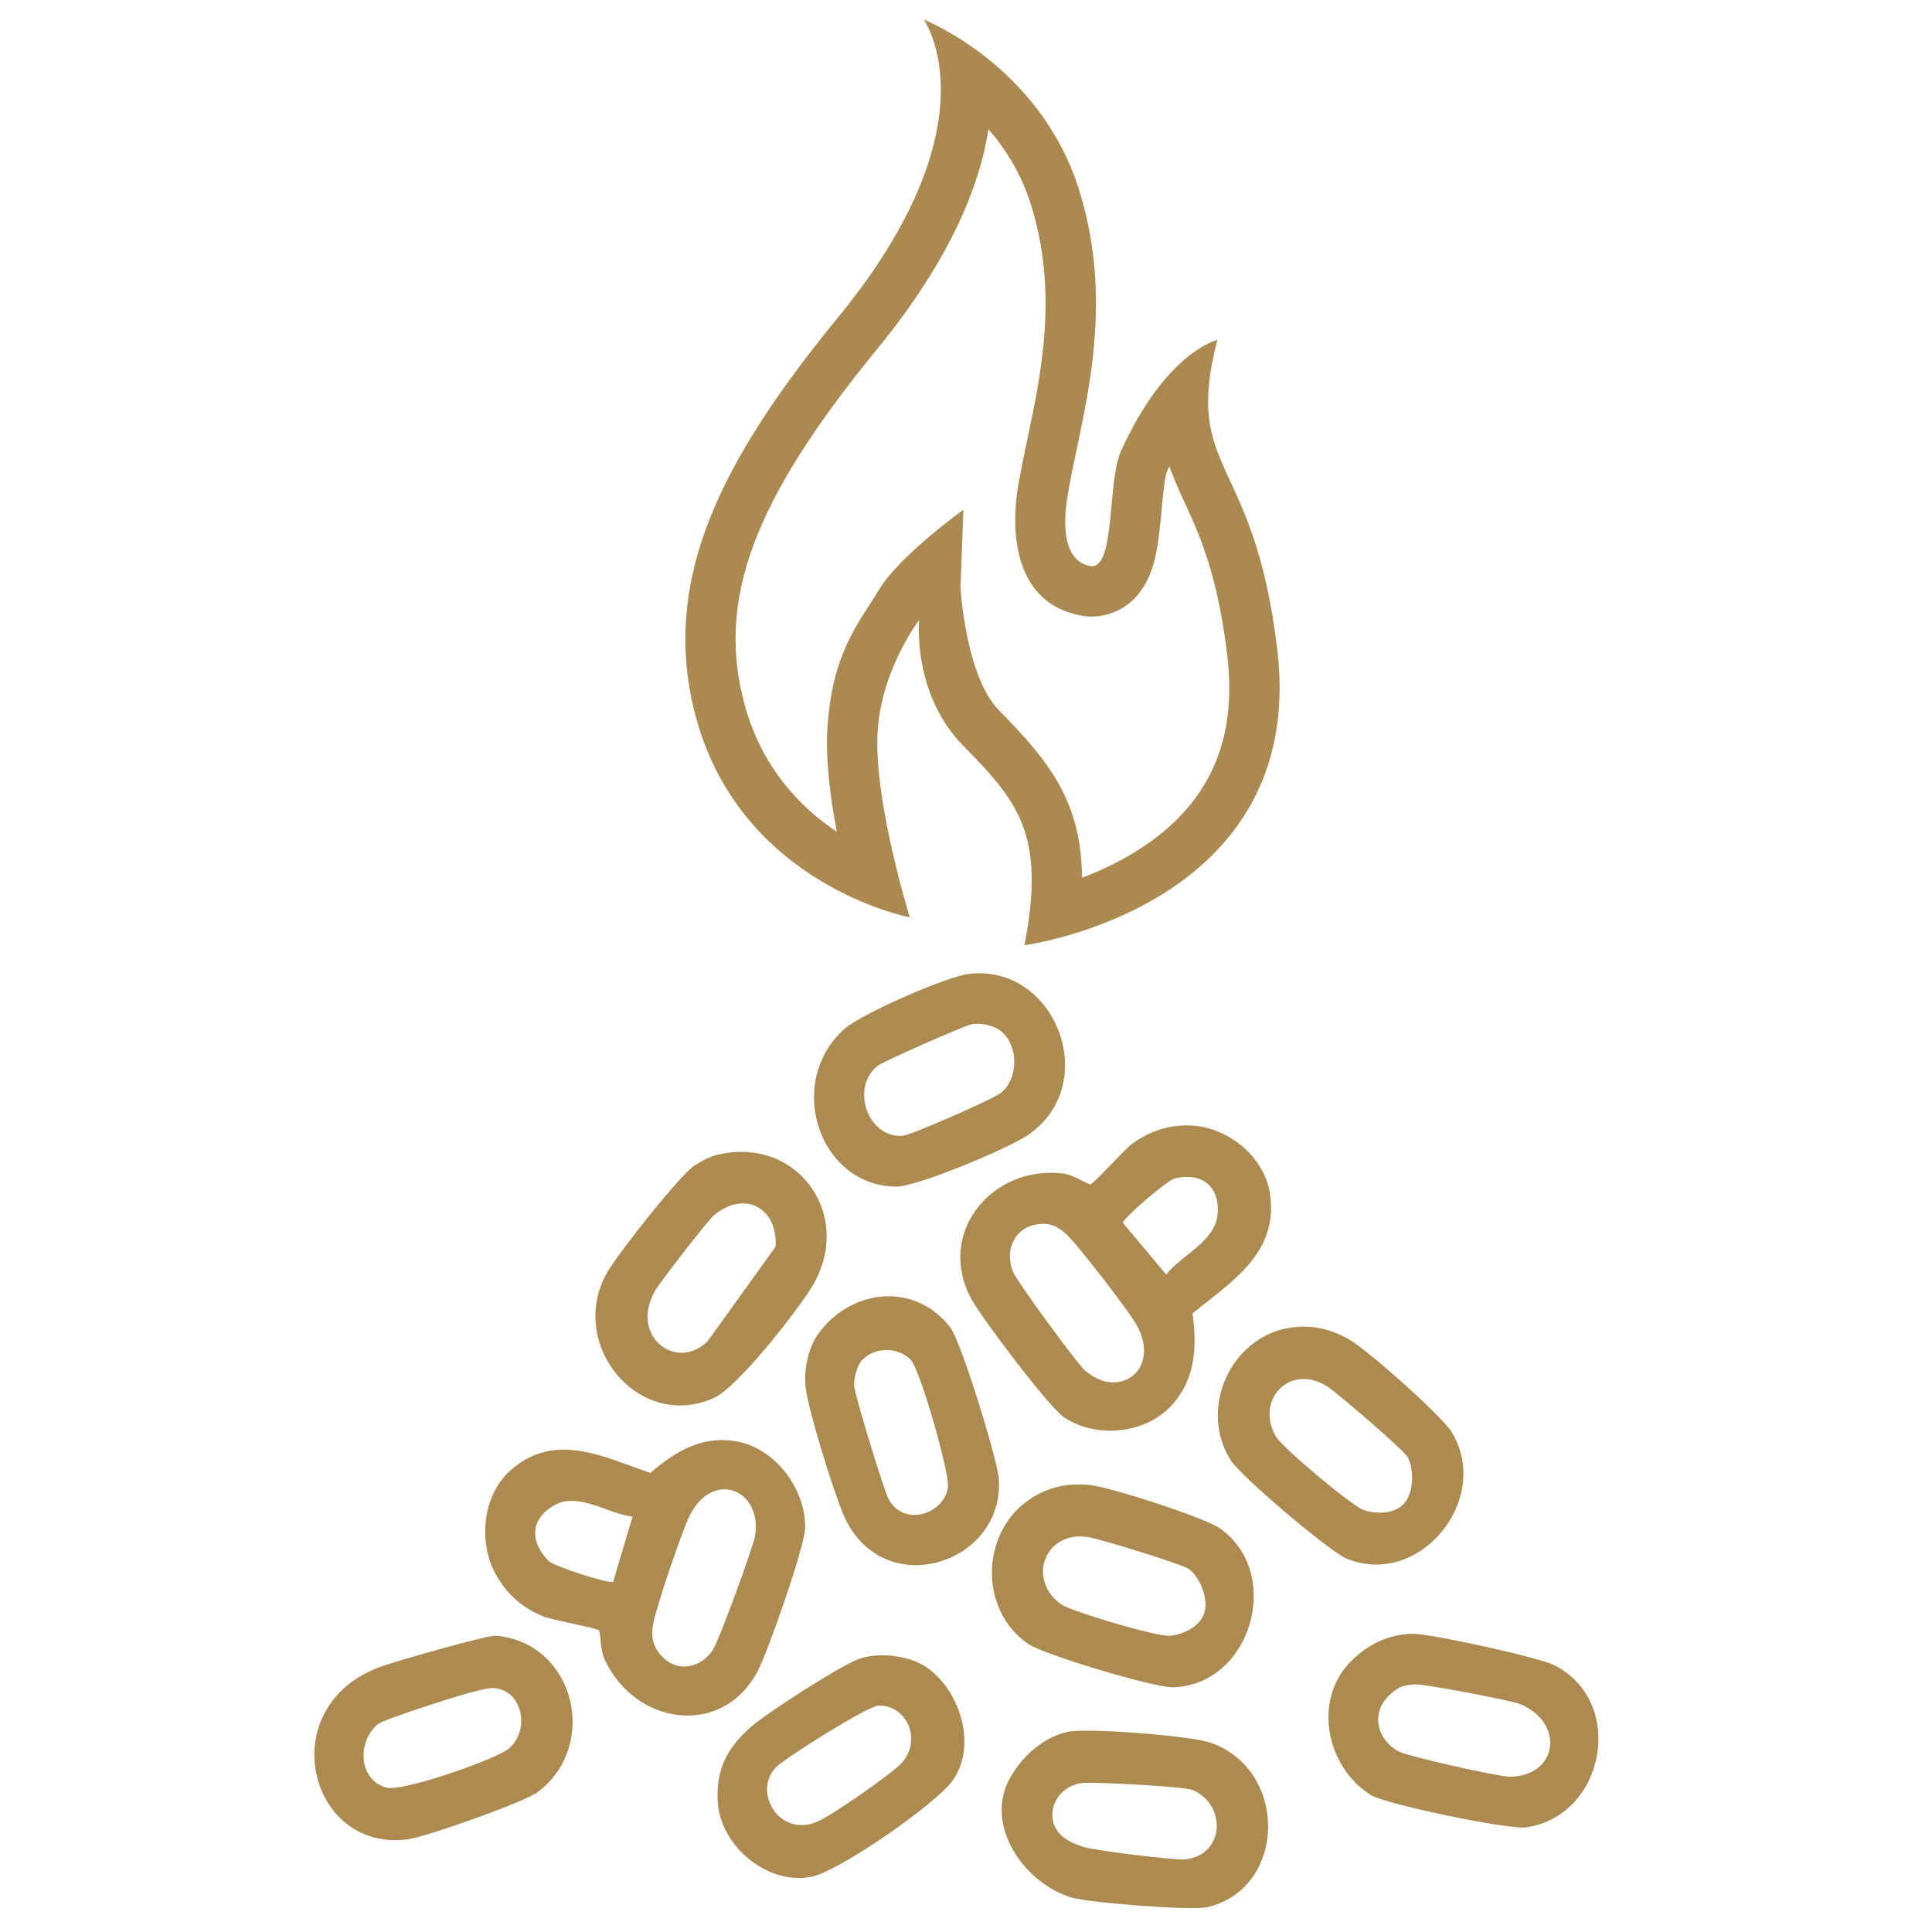 <?xml version="1.0" encoding="UTF-8"?>
<svg id="Ebene_1" data-name="Ebene 1" xmlns="http://www.w3.org/2000/svg" viewBox="0 0 1200 1200">
  <defs>
    <style>
      .cls-1 {
        fill: #ad8a50;
      }

      .cls-2 {
        fill: #ac8950;
      }
    </style>
  </defs>
  <path class="cls-2" d="M613.97,80.24c10.65,12.34,20.44,27.9,26.43,47.07,16.99,54.35,6.29,104.91-2.3,145.54-2.33,11.02-4.53,21.43-6.07,31.28-2.5,16-7.1,68.9,38.72,78.07,2.47.49,4.97.74,7.45.74,7.1,0,30.91-2.56,39.03-35.54,2.3-9.33,3.3-20.16,4.27-30.64.69-7.49,1.86-20.03,3.17-23.54.54-1.21,1.09-2.39,1.63-3.54,2.6,7.21,5.78,14.42,9.35,22.14,9.17,19.83,20.57,44.51,26.64,95.34,6.39,53.55-11.71,93.06-55.34,120.79-11.75,7.47-23.9,13.08-34.9,17.24-.31-47.71-20.86-72.8-51.4-103.79-20.92-21.22-24.07-76.19-24.07-76.23l1.8-48.53s-39.53,28.34-52.3,49.45c-12.77,21.11-29.11,39.1-32.15,85.91-1.26,19.38,1.71,42.98,5.81,64.61-22.76-15.21-46.73-39.95-57.35-79.37-17.46-64.84,5.61-126.6,82.3-220.27,45.32-55.36,63.75-101.23,69.26-136.73M573.75,12.18s45.91,63.88-53.23,184.98c-72.74,88.85-111.03,163.74-88.29,248.2,28.15,104.54,132.87,124.43,132.87,124.43,0,0-22.73-73.15-19.96-115.78,2.51-38.67,25.74-68.88,25.74-68.88,0,0-4.45,45.75,27.52,78.19,34.1,34.6,51.21,55.23,37.91,123.77,0,0,176.17-23.29,157.04-183.65-14.59-122.28-58.56-109.13-37.26-192.3,0,0-31.94,7.32-59.89,69.2-8.4,18.6-3.44,71.33-17.98,71.33-.42,0-.86-.04-1.32-.14-16.16-3.23-16.78-24.64-13.97-42.59,7.1-45.41,31.56-113.41,7.32-190.97-24.24-77.56-96.48-105.8-96.48-105.8h0Z"/>
  <g>
    <path class="cls-1" d="M738.49,699.05c23.24.34,47.25,18.86,50.45,43.42,4.75,36.47-24.29,53.55-48.22,73.35,2.66,20.09,2,39.27-11.58,55.48-16.11,19.24-47.42,22.71-68.05,9.17-9.45-6.2-51.3-61.75-57.71-73.55-22.41-41.26,13.16-83.74,57.39-77.96,6.16.8,14.86,6.77,16.47,6.63,2.15-.18,20.91-21.57,26.32-25.43,10.72-7.64,21.73-11.31,34.93-11.11ZM729.54,731.95c-4.24,1.01-31.57,24.24-32.13,27.53l26.93,32.17c9.38-12.05,30.36-20.4,31.9-37.3,1.63-17.75-9.97-26.38-26.7-22.39ZM642.38,760.82c-13.25,2.99-18.36,17.02-13.11,29.29,2.65,6.2,39.05,55.97,44.28,60.75,21.15,19.33,48.1-.17,32.27-28.18-5.07-8.96-36.64-49.91-43.83-56.41-6.03-5.45-11.52-7.27-19.61-5.44Z"/>
    <path class="cls-1" d="M444.19,717.66c50.93-13.57,87.52,37.91,59.62,82.37-9.77,15.56-45.51,61.54-60.44,68.27-46.92,21.17-92.13-34.23-65.77-78.75,6.72-11.34,43.97-58.95,53.46-65.37,3.5-2.37,9.15-5.46,13.14-6.52ZM439.68,832.85l42.06-58.51c1.35-24.31-19.27-35.32-38.33-19.52-3.59,2.97-33.53,41.63-36.4,46.63-16.54,28.75,13.6,50.91,32.68,31.39Z"/>
    <path class="cls-1" d="M840.14,1030.8c10.53-10.01,22.65-15.64,36.92-16.02,10.97-.29,78.36,14.57,87.99,19.35,45.46,22.6,31.83,93.97-17.25,100.89-10.64,1.5-87.11-14.28-96.36-20.1-28.11-17.67-36.55-60.09-11.29-84.12ZM862.43,1053.45c-11.34,11.09-6.75,27.99,6.91,34.65,6.15,3,61.37,15.47,68.35,15.43,29.92-.19,34.54-33.33,6.57-45.06-5.45-2.29-60.79-12.8-65.62-12.32-7.66.77-10.25,1.48-16.21,7.3Z"/>
    <path class="cls-1" d="M801.05,824.71c13.57-2.12,24.8.52,36.69,7.11,10.95,6.07,57.7,47.5,63.88,57.6,25.42,41.56-19.86,97.26-65.16,78.68-10.68-4.38-65.81-51.1-72.12-61.22-20.29-32.51.59-76.53,36.71-82.17ZM871.71,934.31c6.42-6.56,6.79-21,2.71-29.14-2.17-4.32-42.93-39.18-49.34-43.53-23.15-15.74-46.14,7.6-32.48,30.81,3.93,6.68,47.15,43.04,54.46,45.5,7.71,2.6,18.68,2.46,24.64-3.64Z"/>
    <path class="cls-1" d="M627.35,1104.35c7.69-13.69,20.25-24.9,35.4-28.58,11.82-2.87,77.25,2.44,89.15,6.63,48.72,17.19,47.21,90.54-1.89,102.13-9.99,2.36-73.27-2.73-84.07-5.83-29.23-8.4-55.23-44.75-38.59-74.35ZM653.7,1128.65c.9,11.17,10.61,15.85,19.78,18.65,7,2.14,55.88,8.2,62.47,7.59,24.24-2.26,26.63-33.28,4.94-43.06-4.83-2.18-61.72-5.21-68.91-4.35-10.49,1.25-19.16,10.27-18.27,21.18Z"/>
    <path class="cls-1" d="M308.16,1015.99c48.69,4.42,64.32,67.61,26.13,96.91-8.37,6.42-69.55,27.99-80.95,29.52-62,8.32-84.55-82.95-16.48-107.37,8.83-3.17,65.76-19.57,71.29-19.07ZM308.42,1048.67c-4.28-.7-8.43.87-12.53,1.65-7.21,1.37-57.5,17.55-61.11,20.48-13,10.53-12.44,34.94,5.42,39.57,9.82,2.55,68.2-17.53,76.14-24.54,12.61-11.13,8.53-34.48-7.92-37.16Z"/>
    <path class="cls-1" d="M601.54,604.94c54.06-6.79,83.38,68.64,36.71,100.2-12.13,8.2-68.81,32.17-82.08,31.92-47.74-.91-68.58-64.69-31.85-97.82,10.46-9.44,63.29-32.55,77.22-34.3ZM622.6,641.22c-4.75-4.3-12.46-5.96-18.68-5.1-4.35.6-55.67,23.28-58.98,25.98-16.84,13.77-5.82,44.85,15.64,43.37,5.31-.37,56.61-22.95,61.26-26.75,10.51-8.62,11.02-28.21.76-37.5Z"/>
    <path class="cls-1" d="M509.19,827.14c20.99-27.19,59.63-30.45,81.06-2.62,6.64,8.62,29.18,81.62,30.1,93.76,4.05,53.38-72.92,77.94-96.57,22.26-6.14-14.45-21.34-63.17-23.28-78.01-1.52-11.67,1.48-26.04,8.68-35.38ZM534.88,845.48c-2.53,3.02-4.64,10.97-4.36,15.2.4,5.95,18.86,66.47,21.78,71.21,10.42,16.91,34.65,7.81,36.49-8.44.99-8.74-17.3-72.99-23.17-78.93-8.18-8.27-23.21-8.04-30.75.96Z"/>
    <path class="cls-1" d="M575.54,1035.62c20.9,14.54,31.64,48.74,16.05,70.45-10.41,14.49-69.63,55.62-86.92,59.46-27.17,6.03-57.16-18.41-58.88-46.34-1.23-20.03,5.84-33.52,20.47-46.4,10.13-8.92,55.58-38.28,67.53-42.48,12.13-4.26,31.15-2.07,41.76,5.31ZM545.17,1059.49c-6.54.47-58,32.55-63.55,38.55-13.89,15.02,2.02,43.21,25.73,33.6,8.38-3.39,46.83-29.98,52.8-36.73,13.18-14.9,2.23-36.67-14.98-35.42Z"/>
    <path class="cls-1" d="M640.38,930.71c11.64-7.44,22.97-9.57,36.44-8.35,12.41,1.13,71.38,20.22,80.97,26.99,39.44,27.85,19.46,97.34-29.32,98.65-11.5.31-80.23-20.24-89.94-26.97-31.23-21.62-29.12-70.5,1.86-90.32ZM747.73,1002.69c3.35-8.63-1.9-22.03-8.81-27.85-3.66-3.09-54.6-18.57-62.17-19.97-27.35-5.07-39.41,25.67-17.88,41.46,6.2,4.54,59.96,20.4,67.64,19.7,8.09-.74,18.1-5.31,21.21-13.33Z"/>
    <path class="cls-1" d="M308.96,979.66c-12.23-20.21-9.9-50.87,8.61-66.85,27.49-23.73,57.2-7.9,86.4,2.06,15.13-13.11,31.28-22.86,51.95-19.89,24.52,3.53,44.25,28.64,44.19,53.71-.02,11.48-23.26,77.46-29.53,89.33-21.93,41.53-76.08,33.75-95.14-7.48-2.65-5.74-2.42-16.45-3.4-17.77-1.3-1.75-29.04-6.41-35.12-8.99-12.07-5.12-21.01-12.63-27.96-24.12ZM340.88,969.66c3.11,3.11,36.97,14.15,39.98,12.87l12.01-40.53c-14.98-1.6-33.15-15.18-47.91-7.41-15.51,8.16-16.37,22.8-4.07,35.07ZM411.6,1029.23c9.6,9.81,23.91,6.66,31.19-4.47,3.68-5.62,25.09-63.79,26.21-70.87,4.54-28.63-26.04-41.36-40.59-12.64-4.66,9.19-21.4,58.44-22.88,68.14-1.24,8.13.21,13.84,6.07,19.83Z"/>
  </g>
</svg>